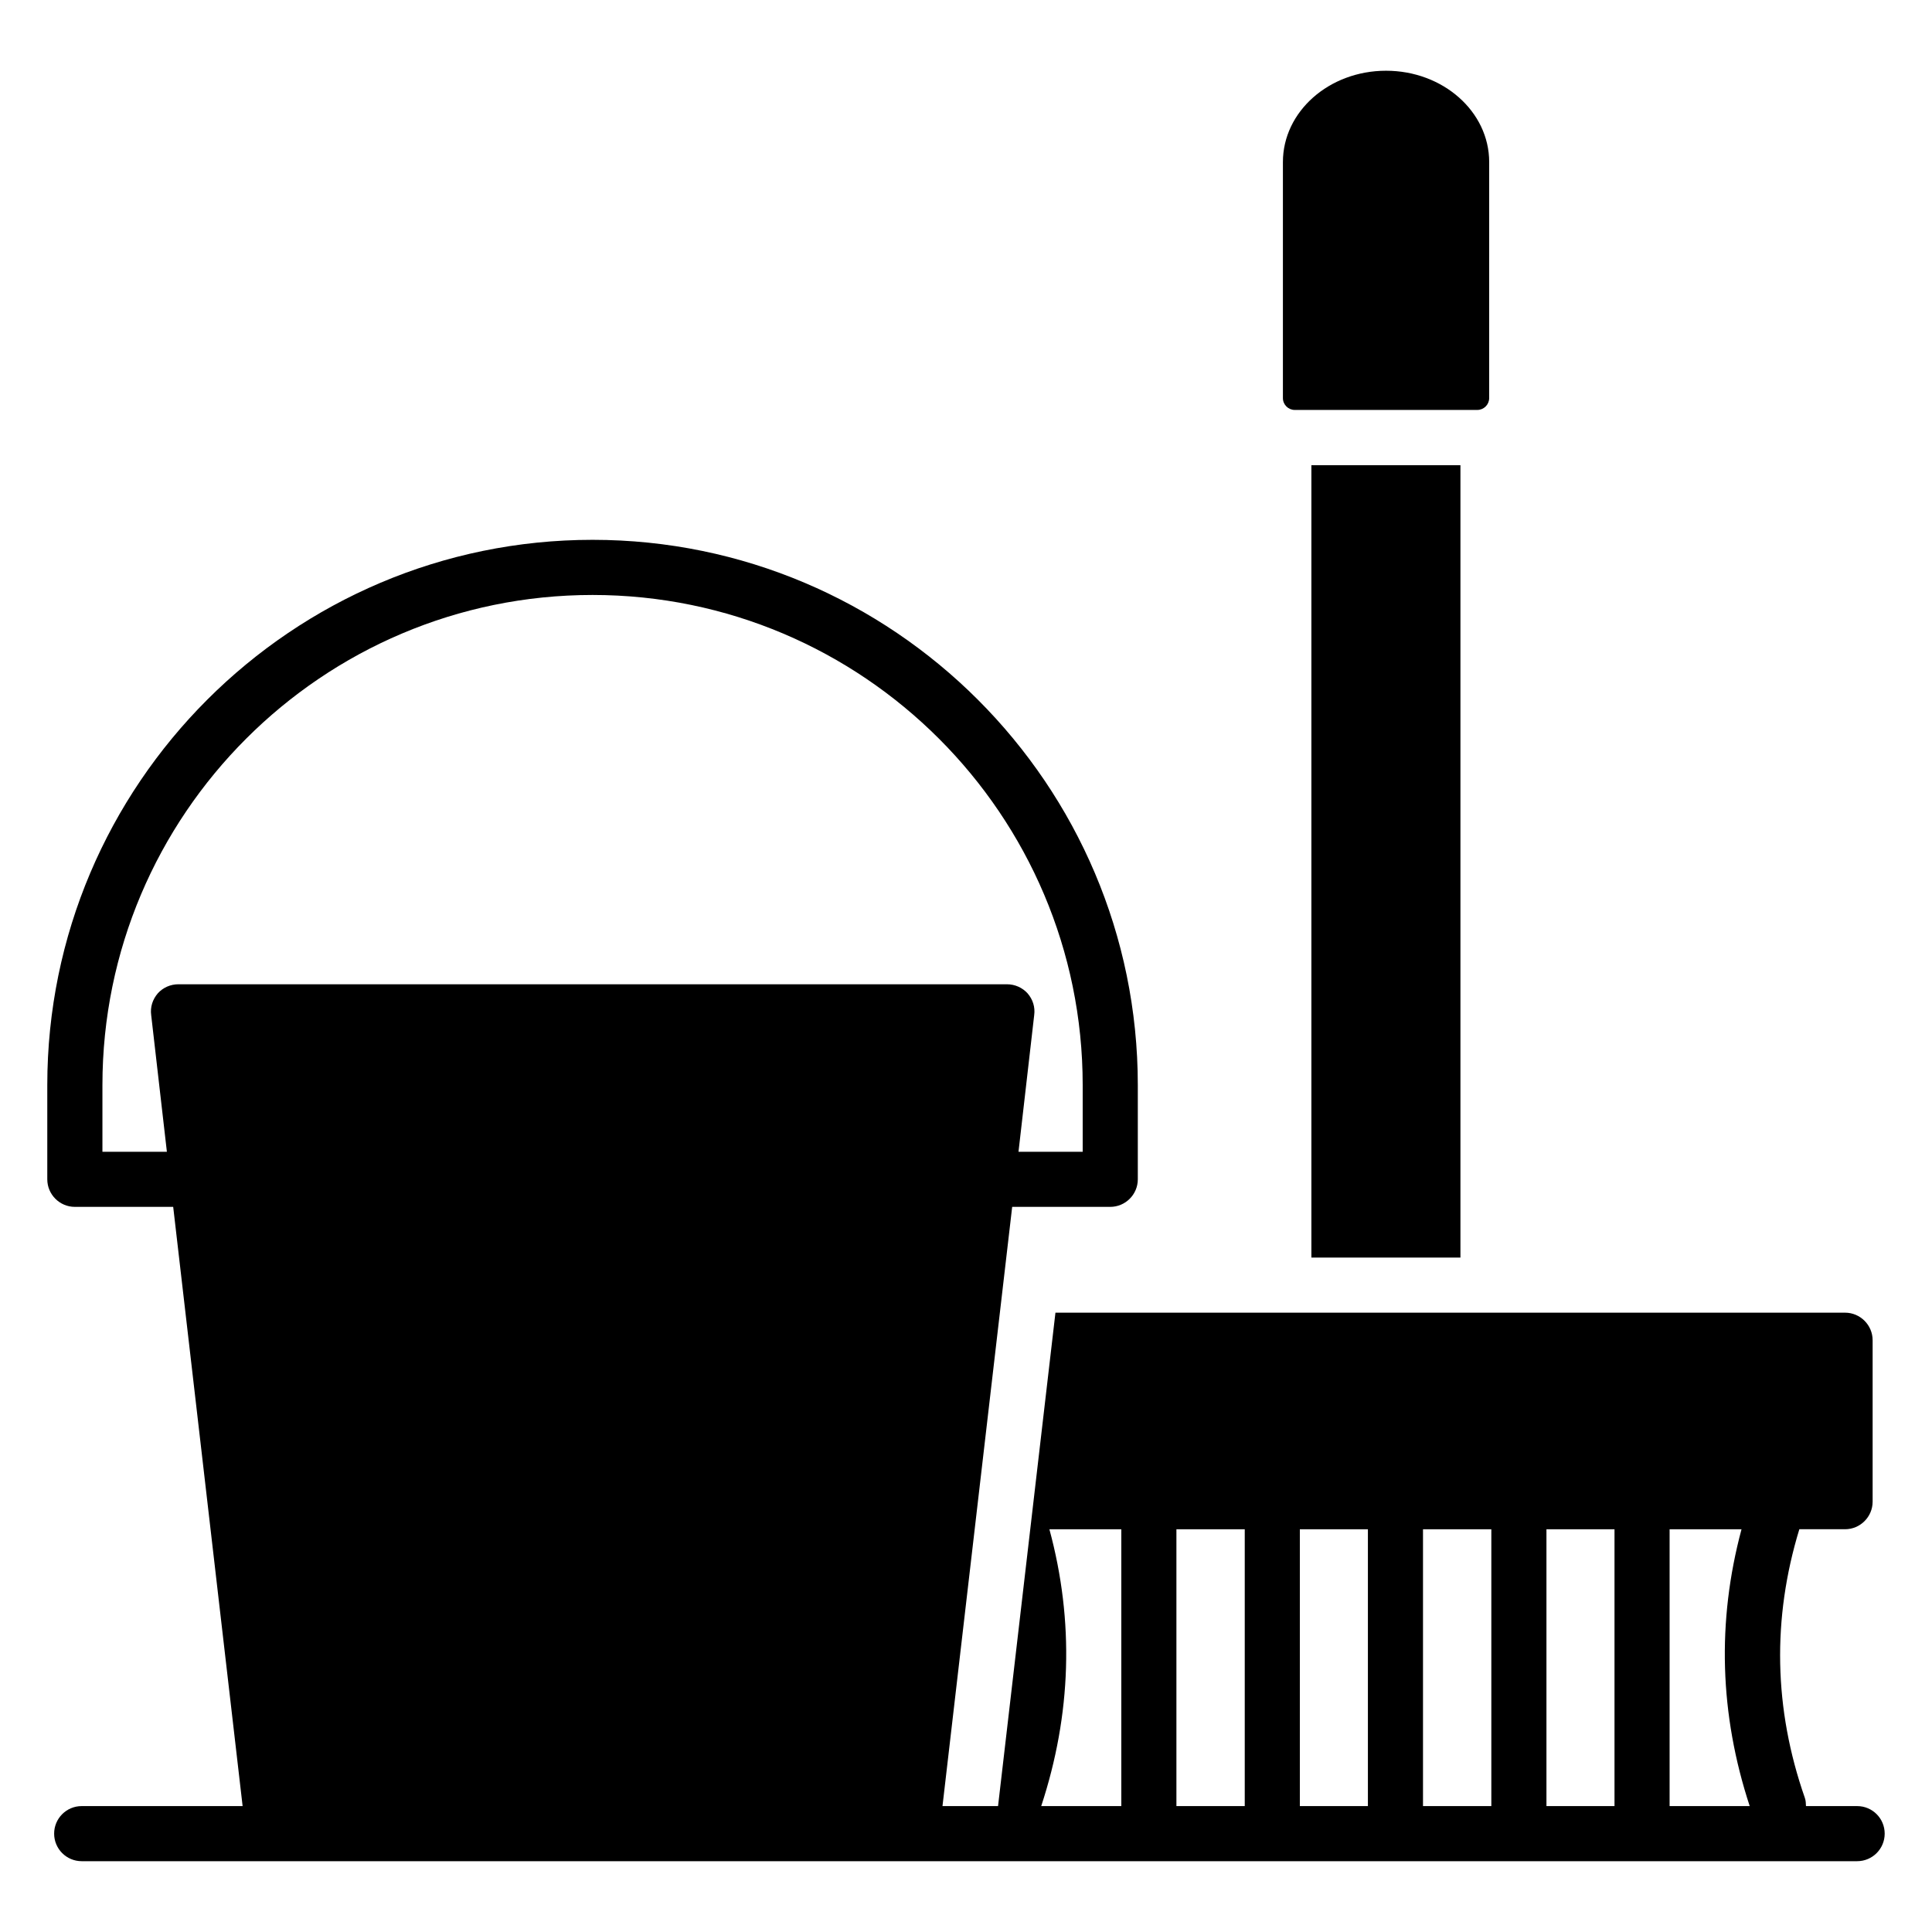 <?xml version="1.0" encoding="UTF-8"?>
<!-- Uploaded to: ICON Repo, www.iconrepo.com, Generator: ICON Repo Mixer Tools -->
<svg fill="#000000" width="800px" height="800px" version="1.1" viewBox="144 144 512 512" xmlns="http://www.w3.org/2000/svg">
 <g>
  <path d="m636.16 622.63h-13.559c-0.023-0.727-0.047-1.457-0.297-2.176-8.25-23.582-8.688-47.535-1.461-71.191h12.121c4.016 0 7.301-3.285 7.301-7.301v-42.789c0-4.016-3.285-7.301-7.301-7.301h-209.26l-15.211 130.76h-14.723l18.469-158.8h25.992c4.016 0 7.301-3.285 7.301-7.301v-24.973c0-79.66-64.84-144.5-144.5-144.5s-144.5 64.84-144.5 144.5v24.973c0 4.016 3.285 7.301 7.301 7.301h26.066l18.398 158.8h-42.648c-4.031 0-7.301 3.266-7.301 7.301s3.269 7.301 7.301 7.301h50.762c0.027 0 0.047 0.012 0.07 0.012h169.11c0.027 0 0.047-0.012 0.07-0.012h250.5c4.035 0 7.301-3.266 7.301-7.301 0.004-4.035-3.262-7.301-7.297-7.301zm-450.34-215.38c-1.387 1.605-2.043 3.652-1.754 5.769l4.16 36.215h-17.082v-17.672c0-71.629 58.266-129.89 129.89-129.89s129.89 58.266 129.89 129.89v17.672h-17.012l4.16-36.215c0.293-2.117-0.363-4.16-1.754-5.769-1.387-1.531-3.359-2.41-5.477-2.41h-219.55c-2.117 0-4.09 0.875-5.477 2.41zm419.7 142.02c-6.555 24.453-5.824 49.035 2.172 73.367h-21.23v-73.367zm-33.66 0v73.367h-18.035v-73.367zm-32.641 0v73.367h-18.109v-73.367zm-32.711 0v73.367h-18.035v-73.367zm-32.637 0v73.367h-18.109v-73.367zm-51.77 0h19.059v73.367h-21.227c8-24.328 8.793-48.914 2.168-73.367z"/>
  <path d="m491.53 267.28h39.5v209.99h-39.5z"/>
  <path d="m487.13 252.64h48.363c1.738 0 3.152-1.41 3.152-3.148l0.004-62.543c0-13.367-12.238-24.203-27.332-24.203-15.098 0-27.332 10.836-27.332 24.203v62.543c-0.004 1.738 1.406 3.148 3.144 3.148z"/>
 </g>
</svg>